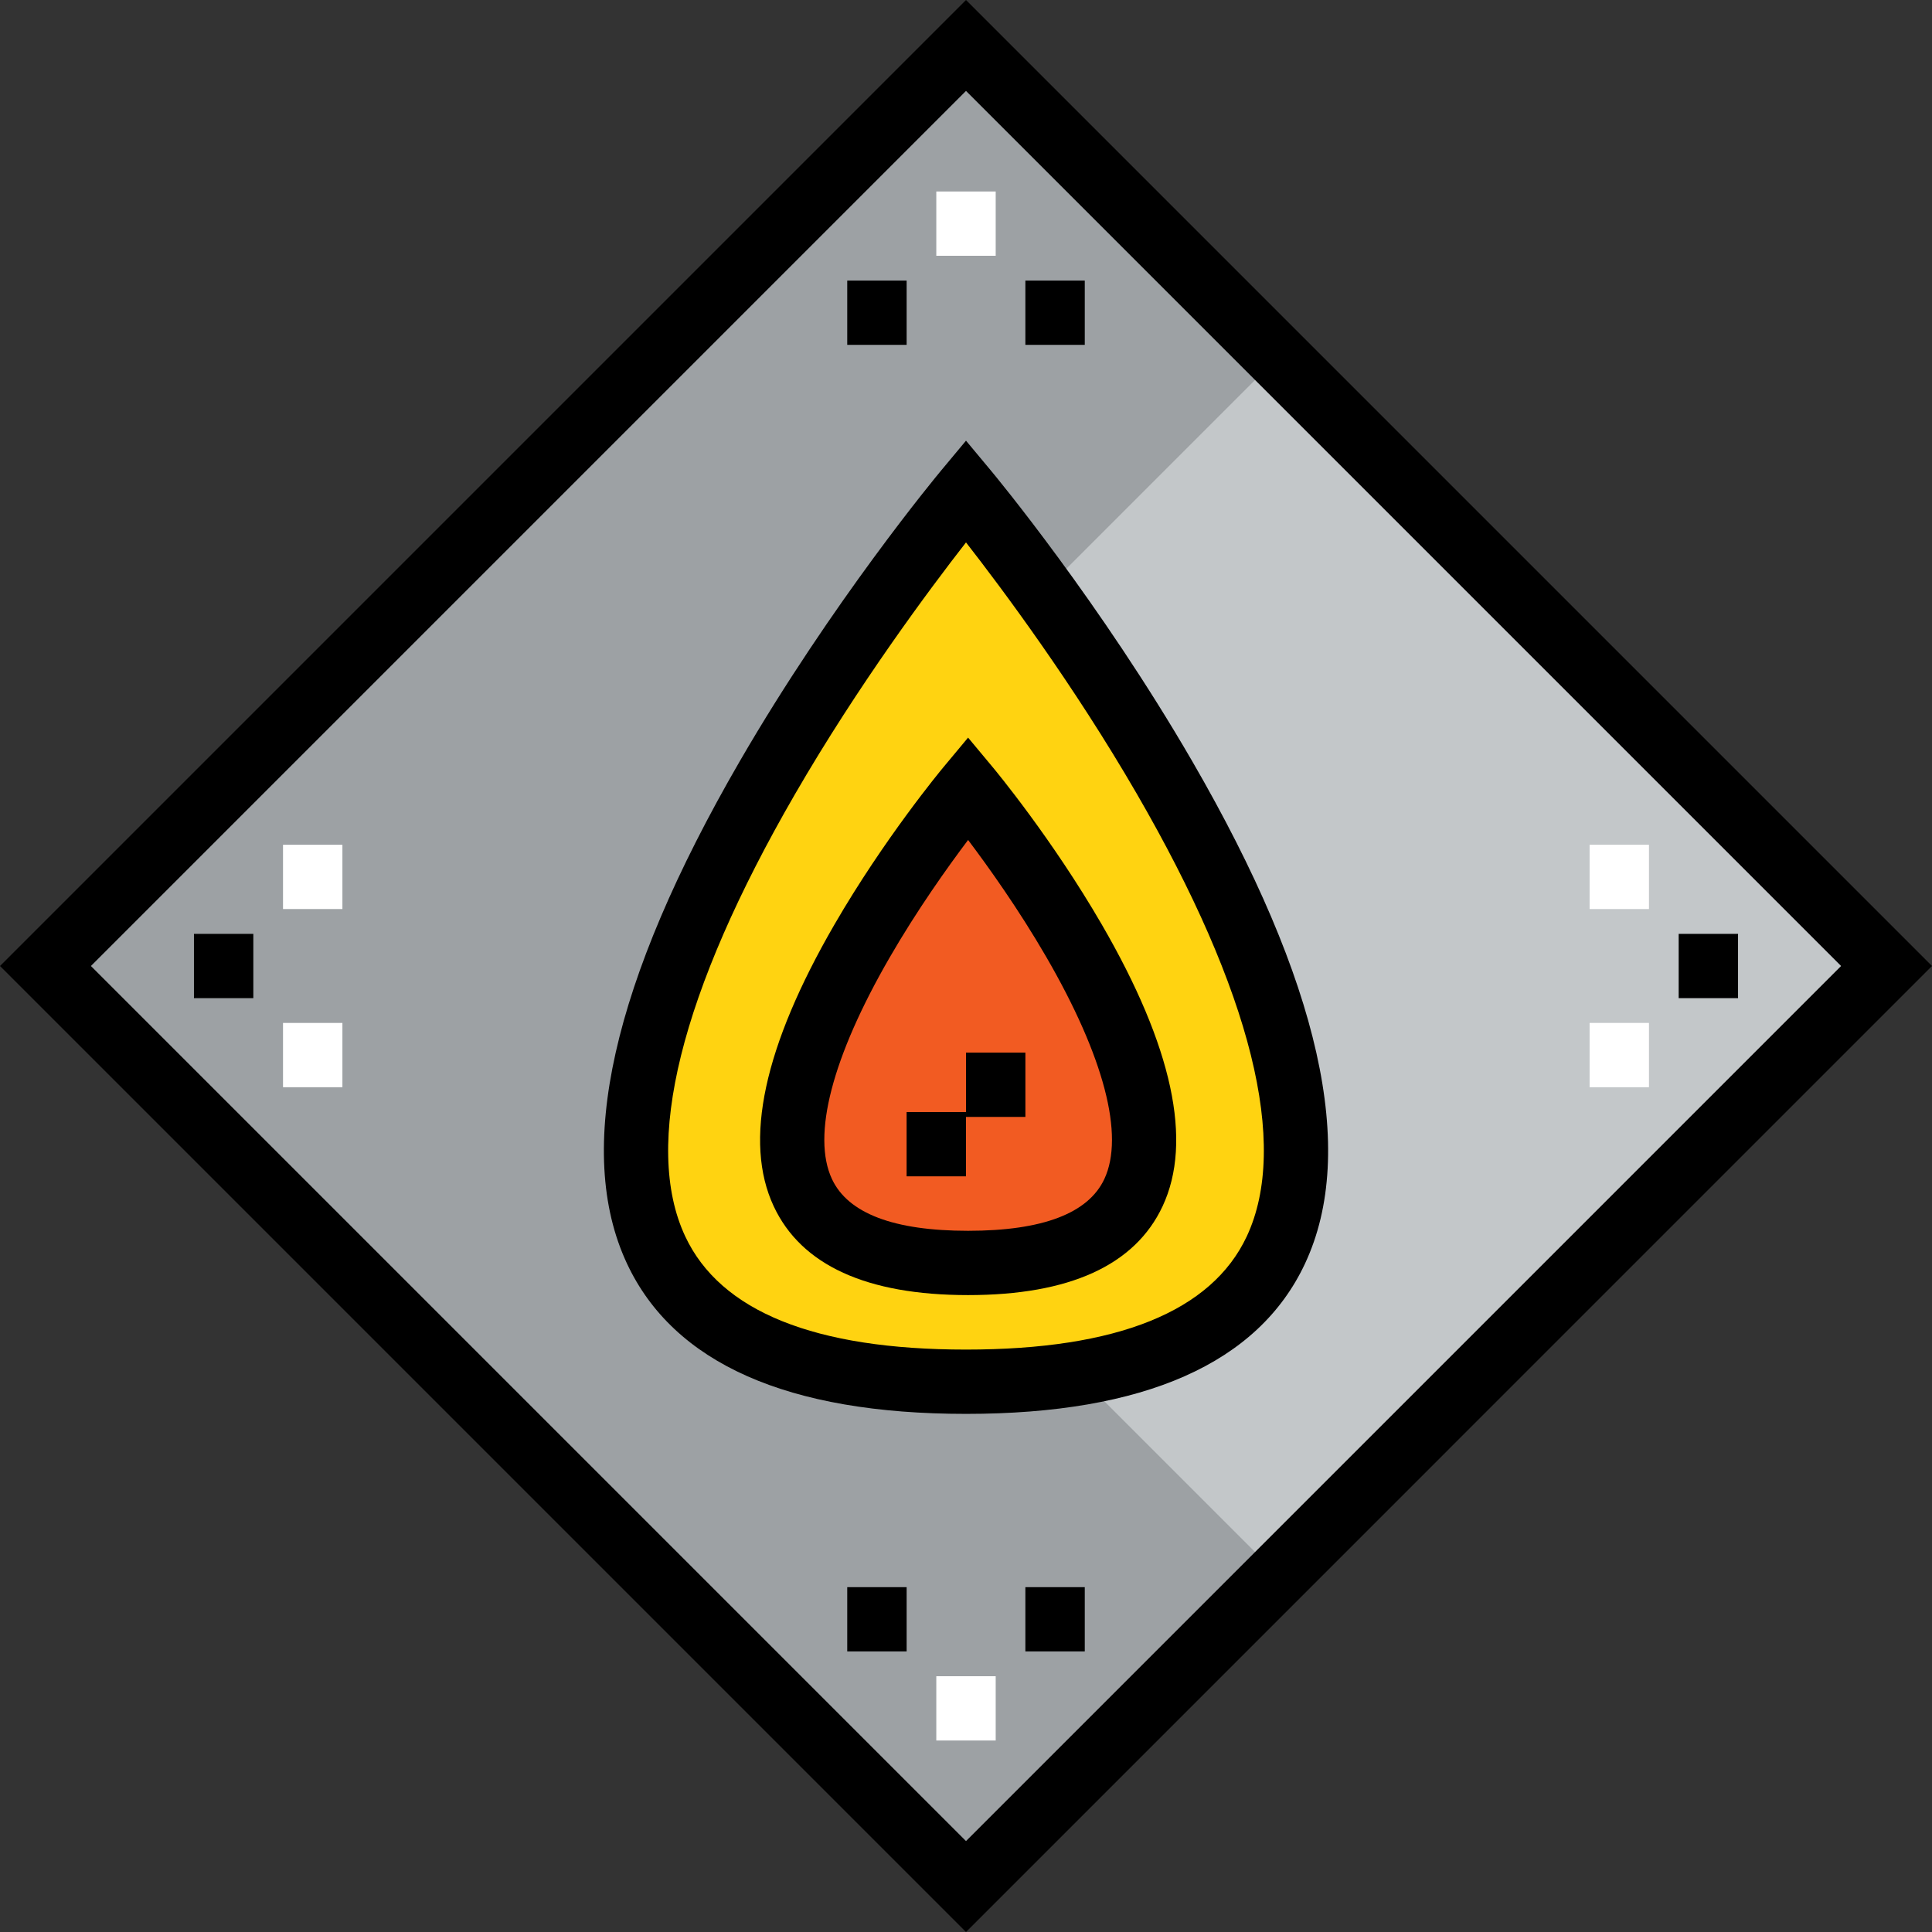<?xml version="1.0" encoding="iso-8859-1"?>
<!-- Uploaded to: SVG Repo, www.svgrepo.com, Generator: SVG Repo Mixer Tools -->
<svg version="1.1" id="Layer_1" xmlns="http://www.w3.org/2000/svg" xmlns:xlink="http://www.w3.org/1999/xlink" 
	 viewBox="0 0 512 512" xml:space="preserve">
<rect x="0" y="0" width="512" height="512" fill="#333333" stroke="none"/>
<rect x="83.5" y="83.505" transform="matrix(-0.707 0.707 -0.707 -0.707 618.036 256.006)" style="fill:#C3C7C9;" width="344.994" height="344.994"/>
<polygon style="fill:#9DA1A4;" points="338.629,94.677 256.001,12.048 12.049,256 256.001,499.952 338.629,417.323 177.306,256 "/>
<path d="M256.001,512l-256-256l256-256l255.999,256L256.001,512z M24.096,256l231.905,231.905L487.904,256L256.001,24.095
	L24.096,256z"/>
<rect x="51.399" y="247.483" width="15.737" height="17.038"/>
<rect x="444.864" y="247.483" width="15.737" height="17.038"/>
<g>
	<rect x="248.131" y="50.746" style="fill:#FFFFFF;" width="15.739" height="17.038"/>
	<rect x="248.131" y="444.216" style="fill:#FFFFFF;" width="15.739" height="17.038"/>
</g>
<rect x="224.528" y="420.612" width="15.739" height="17.038"/>
<rect x="271.735" y="420.612" width="15.739" height="17.038"/>
<rect x="271.735" y="74.354" width="15.739" height="17.038"/>
<rect x="224.528" y="74.354" width="15.739" height="17.038"/>
<g>
	<rect x="75.002" y="223.869" style="fill:#FFFFFF;" width="15.739" height="17.038"/>
	<rect x="75.002" y="271.087" style="fill:#FFFFFF;" width="15.739" height="17.038"/>
	<rect x="421.26" y="223.869" style="fill:#FFFFFF;" width="15.737" height="17.038"/>
	<rect x="421.26" y="271.087" style="fill:#FFFFFF;" width="15.737" height="17.038"/>
</g>
<path style="fill:#F25B22;" d="M256.551,208.784c0,0,104.978,125.911,0,125.911C151.652,334.694,256.551,208.784,256.551,208.784z"
	/>
<path style="fill:#FFD311;" d="M256.001,130.089c0,0,196.736,236.083,0,236.083S256.001,130.089,256.001,130.089z M256.551,334.694
	c104.978,0,0-125.911,0-125.911S151.652,334.694,256.551,334.694z"/>
<path d="M256.001,374.692c-47.239,0-77.464-13.396-89.838-39.816c-14.015-29.922-3.966-74.706,29.865-133.108
	c24.459-42.223,52.257-75.727,53.428-77.133l6.545-7.853l6.545,7.853c1.171,1.406,28.969,34.911,53.428,77.133
	c33.832,58.402,43.88,103.186,29.865,133.108C333.465,361.295,303.238,374.692,256.001,374.692z M256.002,143.743
	c-9.701,12.449-28.559,37.754-45.342,66.756c-30.35,52.45-40.401,92.962-29.066,117.155c9.327,19.906,34.36,29.999,74.406,29.999
	c40.048,0,65.083-10.096,74.409-30.004c11.346-24.226,1.256-64.801-29.178-117.341C284.456,181.352,265.676,156.155,256.002,143.743
	z"/>
<path d="M256.551,343.213c-26.862,0-44.19-7.914-51.501-23.52c-8.06-17.205-2.649-42.328,16.081-74.67
	c13.21-22.808,28.241-40.931,28.875-41.692l6.544-7.853l6.546,7.851c0.634,0.76,15.674,18.879,28.893,41.684
	c18.743,32.338,24.161,57.459,16.104,74.668C300.779,335.295,283.44,343.213,256.551,343.213z M256.556,222.601
	c-5.464,7.254-13.507,18.546-20.79,31.15c-15.243,26.375-20.672,47.228-15.284,58.719c4.263,9.095,16.399,13.705,36.07,13.705
	c19.698,0,31.846-4.615,36.109-13.719c5.395-11.525-0.078-32.442-15.415-58.899C269.971,241.007,261.988,229.806,256.556,222.601z"
	/>
<rect x="240.26" y="294.701" width="15.739" height="17.038"/>
<rect x="256.003" y="278.958" width="15.737" height="17.038"/>
</svg>